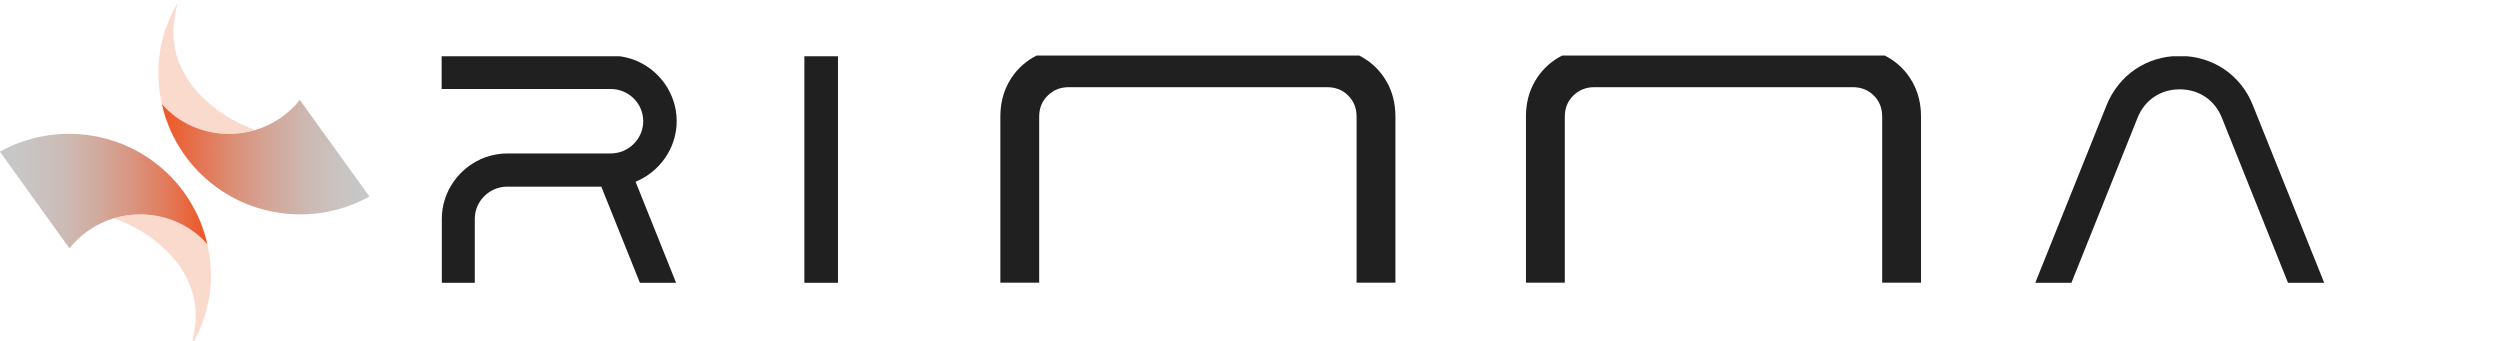 <svg xmlns="http://www.w3.org/2000/svg" xmlns:xlink="http://www.w3.org/1999/xlink" width="440" zoomAndPan="magnify" viewBox="0 0 330 45" height="60" preserveAspectRatio="xMidYMid meet" version="1.0"><defs><clipPath id="aae3e16517"><path d="M 58.141 7.426 L 89.402 7.426 L 89.402 37.328 L 58.141 37.328 Z M 58.141 7.426 " clip-rule="nonzero"/></clipPath><clipPath id="cb4bc89b83"><path d="M 106.062 7.426 L 110.699 7.426 L 110.699 37.328 L 106.062 37.328 Z M 106.062 7.426 " clip-rule="nonzero"/></clipPath><clipPath id="0711be1e7c"><path d="M 268.555 7.426 L 307 7.426 L 307 37.328 L 268.555 37.328 Z M 268.555 7.426 " clip-rule="nonzero"/></clipPath><clipPath id="e7463b304c"><path d="M 132 7.328 L 185 7.328 L 185 37.328 L 132 37.328 Z M 132 7.328 " clip-rule="nonzero"/></clipPath><clipPath id="a48035c4b9"><path d="M 201 7.328 L 254 7.328 L 254 37.328 L 201 37.328 Z M 201 7.328 " clip-rule="nonzero"/></clipPath><clipPath id="9f18274508"><path d="M 0 17 L 28 17 L 28 33 L 0 33 Z M 0 17 " clip-rule="nonzero"/></clipPath><clipPath id="6152728bdd"><path d="M 27.375 32.258 L 27.371 32.254 C 25.195 29.777 22.023 28.301 18.461 28.301 C 17.266 28.301 16.109 28.477 15.02 28.809 C 12.684 29.512 10.652 30.918 9.168 32.777 C 9.125 32.719 9.078 32.656 9.078 32.656 C 9.078 32.656 3.281 24.594 0.941 21.348 C 0.348 20.527 -0.02 20.016 -0.02 20.016 C 2.676 18.52 5.781 17.664 9.078 17.664 C 18.039 17.664 25.516 23.859 27.375 32.258 Z M 27.375 32.258 " clip-rule="nonzero"/></clipPath><linearGradient x1="0" gradientTransform="matrix(0.098, 0, 0, 0.098, 0, -1.386)" y1="272.89" x2="280.78" gradientUnits="userSpaceOnUse" y2="272.89" id="cadc770a77"><stop stop-opacity="1" stop-color="rgb(78.401%, 78.392%, 78.391%)" offset="0"/><stop stop-opacity="1" stop-color="rgb(78.423%, 78.308%, 78.284%)" offset="0.016"/><stop stop-opacity="1" stop-color="rgb(78.467%, 78.14%, 78.072%)" offset="0.031"/><stop stop-opacity="1" stop-color="rgb(78.513%, 77.974%, 77.859%)" offset="0.047"/><stop stop-opacity="1" stop-color="rgb(78.557%, 77.806%, 77.647%)" offset="0.062"/><stop stop-opacity="1" stop-color="rgb(78.601%, 77.638%, 77.435%)" offset="0.078"/><stop stop-opacity="1" stop-color="rgb(78.645%, 77.472%, 77.223%)" offset="0.094"/><stop stop-opacity="1" stop-color="rgb(78.691%, 77.304%, 77.013%)" offset="0.109"/><stop stop-opacity="1" stop-color="rgb(78.735%, 77.136%, 76.801%)" offset="0.125"/><stop stop-opacity="1" stop-color="rgb(78.783%, 76.962%, 76.578%)" offset="0.141"/><stop stop-opacity="1" stop-color="rgb(78.838%, 76.784%, 76.335%)" offset="0.148"/><stop stop-opacity="1" stop-color="rgb(78.896%, 76.608%, 76.086%)" offset="0.156"/><stop stop-opacity="1" stop-color="rgb(78.955%, 76.433%, 75.838%)" offset="0.164"/><stop stop-opacity="1" stop-color="rgb(79.013%, 76.256%, 75.589%)" offset="0.172"/><stop stop-opacity="1" stop-color="rgb(79.071%, 76.08%, 75.34%)" offset="0.18"/><stop stop-opacity="1" stop-color="rgb(79.131%, 75.905%, 75.092%)" offset="0.188"/><stop stop-opacity="1" stop-color="rgb(79.189%, 75.729%, 74.843%)" offset="0.195"/><stop stop-opacity="1" stop-color="rgb(79.247%, 75.554%, 74.594%)" offset="0.203"/><stop stop-opacity="1" stop-color="rgb(79.306%, 75.378%, 74.344%)" offset="0.211"/><stop stop-opacity="1" stop-color="rgb(79.364%, 75.203%, 74.095%)" offset="0.219"/><stop stop-opacity="1" stop-color="rgb(79.424%, 75.027%, 73.846%)" offset="0.227"/><stop stop-opacity="1" stop-color="rgb(79.482%, 74.85%, 73.598%)" offset="0.234"/><stop stop-opacity="1" stop-color="rgb(79.539%, 74.675%, 73.349%)" offset="0.242"/><stop stop-opacity="1" stop-color="rgb(79.599%, 74.5%, 73.1%)" offset="0.25"/><stop stop-opacity="1" stop-color="rgb(79.657%, 74.324%, 72.852%)" offset="0.258"/><stop stop-opacity="1" stop-color="rgb(79.715%, 74.149%, 72.603%)" offset="0.266"/><stop stop-opacity="1" stop-color="rgb(79.774%, 73.973%, 72.354%)" offset="0.273"/><stop stop-opacity="1" stop-color="rgb(79.832%, 73.798%, 72.105%)" offset="0.281"/><stop stop-opacity="1" stop-color="rgb(79.892%, 73.622%, 71.857%)" offset="0.289"/><stop stop-opacity="1" stop-color="rgb(79.95%, 73.445%, 71.606%)" offset="0.297"/><stop stop-opacity="1" stop-color="rgb(80.022%, 73.228%, 71.295%)" offset="0.305"/><stop stop-opacity="1" stop-color="rgb(80.113%, 72.948%, 70.889%)" offset="0.309"/><stop stop-opacity="1" stop-color="rgb(80.162%, 72.797%, 70.67%)" offset="0.312"/><stop stop-opacity="1" stop-color="rgb(80.211%, 72.646%, 70.45%)" offset="0.316"/><stop stop-opacity="1" stop-color="rgb(80.26%, 72.495%, 70.23%)" offset="0.32"/><stop stop-opacity="1" stop-color="rgb(80.309%, 72.342%, 70.01%)" offset="0.324"/><stop stop-opacity="1" stop-color="rgb(80.357%, 72.191%, 69.791%)" offset="0.328"/><stop stop-opacity="1" stop-color="rgb(80.405%, 72.04%, 69.571%)" offset="0.332"/><stop stop-opacity="1" stop-color="rgb(80.453%, 71.889%, 69.351%)" offset="0.336"/><stop stop-opacity="1" stop-color="rgb(80.502%, 71.738%, 69.131%)" offset="0.34"/><stop stop-opacity="1" stop-color="rgb(80.551%, 71.587%, 68.913%)" offset="0.344"/><stop stop-opacity="1" stop-color="rgb(80.6%, 71.434%, 68.694%)" offset="0.348"/><stop stop-opacity="1" stop-color="rgb(80.649%, 71.283%, 68.474%)" offset="0.352"/><stop stop-opacity="1" stop-color="rgb(80.698%, 71.132%, 68.254%)" offset="0.355"/><stop stop-opacity="1" stop-color="rgb(80.746%, 70.981%, 68.034%)" offset="0.359"/><stop stop-opacity="1" stop-color="rgb(80.795%, 70.83%, 67.815%)" offset="0.363"/><stop stop-opacity="1" stop-color="rgb(80.844%, 70.679%, 67.595%)" offset="0.367"/><stop stop-opacity="1" stop-color="rgb(80.893%, 70.528%, 67.375%)" offset="0.371"/><stop stop-opacity="1" stop-color="rgb(80.942%, 70.377%, 67.155%)" offset="0.375"/><stop stop-opacity="1" stop-color="rgb(80.991%, 70.224%, 66.936%)" offset="0.379"/><stop stop-opacity="1" stop-color="rgb(81.039%, 70.073%, 66.718%)" offset="0.383"/><stop stop-opacity="1" stop-color="rgb(81.088%, 69.922%, 66.498%)" offset="0.387"/><stop stop-opacity="1" stop-color="rgb(81.137%, 69.771%, 66.278%)" offset="0.391"/><stop stop-opacity="1" stop-color="rgb(81.186%, 69.62%, 66.058%)" offset="0.395"/><stop stop-opacity="1" stop-color="rgb(81.235%, 69.469%, 65.839%)" offset="0.398"/><stop stop-opacity="1" stop-color="rgb(81.284%, 69.318%, 65.619%)" offset="0.402"/><stop stop-opacity="1" stop-color="rgb(81.332%, 69.167%, 65.399%)" offset="0.406"/><stop stop-opacity="1" stop-color="rgb(81.381%, 69.014%, 65.179%)" offset="0.41"/><stop stop-opacity="1" stop-color="rgb(81.43%, 68.863%, 64.96%)" offset="0.414"/><stop stop-opacity="1" stop-color="rgb(81.479%, 68.712%, 64.74%)" offset="0.418"/><stop stop-opacity="1" stop-color="rgb(81.528%, 68.561%, 64.52%)" offset="0.422"/><stop stop-opacity="1" stop-color="rgb(81.577%, 68.41%, 64.301%)" offset="0.426"/><stop stop-opacity="1" stop-color="rgb(81.625%, 68.259%, 64.082%)" offset="0.43"/><stop stop-opacity="1" stop-color="rgb(81.674%, 68.106%, 63.863%)" offset="0.434"/><stop stop-opacity="1" stop-color="rgb(81.723%, 67.955%, 63.643%)" offset="0.438"/><stop stop-opacity="1" stop-color="rgb(81.772%, 67.804%, 63.423%)" offset="0.441"/><stop stop-opacity="1" stop-color="rgb(81.821%, 67.653%, 63.203%)" offset="0.445"/><stop stop-opacity="1" stop-color="rgb(81.87%, 67.502%, 62.984%)" offset="0.449"/><stop stop-opacity="1" stop-color="rgb(81.918%, 67.351%, 62.764%)" offset="0.453"/><stop stop-opacity="1" stop-color="rgb(81.97%, 67.191%, 62.534%)" offset="0.457"/><stop stop-opacity="1" stop-color="rgb(82.024%, 67.032%, 62.305%)" offset="0.461"/><stop stop-opacity="1" stop-color="rgb(82.094%, 66.832%, 62.024%)" offset="0.465"/><stop stop-opacity="1" stop-color="rgb(82.166%, 66.632%, 61.745%)" offset="0.469"/><stop stop-opacity="1" stop-color="rgb(82.236%, 66.432%, 61.464%)" offset="0.473"/><stop stop-opacity="1" stop-color="rgb(82.307%, 66.232%, 61.185%)" offset="0.477"/><stop stop-opacity="1" stop-color="rgb(82.379%, 66.032%, 60.904%)" offset="0.48"/><stop stop-opacity="1" stop-color="rgb(82.451%, 65.833%, 60.623%)" offset="0.484"/><stop stop-opacity="1" stop-color="rgb(82.521%, 65.633%, 60.342%)" offset="0.488"/><stop stop-opacity="1" stop-color="rgb(82.593%, 65.434%, 60.063%)" offset="0.492"/><stop stop-opacity="1" stop-color="rgb(82.663%, 65.234%, 59.782%)" offset="0.496"/><stop stop-opacity="1" stop-color="rgb(82.735%, 65.034%, 59.503%)" offset="0.5"/><stop stop-opacity="1" stop-color="rgb(82.806%, 64.835%, 59.222%)" offset="0.504"/><stop stop-opacity="1" stop-color="rgb(82.878%, 64.635%, 58.943%)" offset="0.508"/><stop stop-opacity="1" stop-color="rgb(82.948%, 64.435%, 58.662%)" offset="0.512"/><stop stop-opacity="1" stop-color="rgb(83.02%, 64.235%, 58.383%)" offset="0.516"/><stop stop-opacity="1" stop-color="rgb(83.09%, 64.035%, 58.102%)" offset="0.52"/><stop stop-opacity="1" stop-color="rgb(83.162%, 63.835%, 57.822%)" offset="0.523"/><stop stop-opacity="1" stop-color="rgb(83.234%, 63.635%, 57.541%)" offset="0.527"/><stop stop-opacity="1" stop-color="rgb(83.305%, 63.435%, 57.262%)" offset="0.531"/><stop stop-opacity="1" stop-color="rgb(83.376%, 63.235%, 56.981%)" offset="0.535"/><stop stop-opacity="1" stop-color="rgb(83.447%, 63.036%, 56.702%)" offset="0.539"/><stop stop-opacity="1" stop-color="rgb(83.517%, 62.836%, 56.421%)" offset="0.543"/><stop stop-opacity="1" stop-color="rgb(83.589%, 62.637%, 56.142%)" offset="0.547"/><stop stop-opacity="1" stop-color="rgb(83.659%, 62.437%, 55.861%)" offset="0.551"/><stop stop-opacity="1" stop-color="rgb(83.731%, 62.238%, 55.582%)" offset="0.555"/><stop stop-opacity="1" stop-color="rgb(83.803%, 62.038%, 55.301%)" offset="0.559"/><stop stop-opacity="1" stop-color="rgb(83.875%, 61.838%, 55.02%)" offset="0.562"/><stop stop-opacity="1" stop-color="rgb(83.945%, 61.638%, 54.739%)" offset="0.566"/><stop stop-opacity="1" stop-color="rgb(84.016%, 61.438%, 54.46%)" offset="0.57"/><stop stop-opacity="1" stop-color="rgb(84.087%, 61.238%, 54.179%)" offset="0.574"/><stop stop-opacity="1" stop-color="rgb(84.158%, 61.038%, 53.9%)" offset="0.578"/><stop stop-opacity="1" stop-color="rgb(84.23%, 60.838%, 53.619%)" offset="0.582"/><stop stop-opacity="1" stop-color="rgb(84.302%, 60.638%, 53.34%)" offset="0.586"/><stop stop-opacity="1" stop-color="rgb(84.372%, 60.439%, 53.059%)" offset="0.59"/><stop stop-opacity="1" stop-color="rgb(84.444%, 60.239%, 52.78%)" offset="0.594"/><stop stop-opacity="1" stop-color="rgb(84.514%, 60.039%, 52.499%)" offset="0.598"/><stop stop-opacity="1" stop-color="rgb(84.586%, 59.84%, 52.219%)" offset="0.602"/><stop stop-opacity="1" stop-color="rgb(84.657%, 59.641%, 51.938%)" offset="0.605"/><stop stop-opacity="1" stop-color="rgb(84.729%, 59.441%, 51.659%)" offset="0.609"/><stop stop-opacity="1" stop-color="rgb(84.799%, 59.241%, 51.378%)" offset="0.613"/><stop stop-opacity="1" stop-color="rgb(84.871%, 59.041%, 51.099%)" offset="0.617"/><stop stop-opacity="1" stop-color="rgb(84.941%, 58.841%, 50.818%)" offset="0.621"/><stop stop-opacity="1" stop-color="rgb(85.013%, 58.641%, 50.539%)" offset="0.625"/><stop stop-opacity="1" stop-color="rgb(85.086%, 58.426%, 50.233%)" offset="0.629"/><stop stop-opacity="1" stop-color="rgb(85.159%, 58.212%, 49.93%)" offset="0.633"/><stop stop-opacity="1" stop-color="rgb(85.234%, 57.976%, 49.59%)" offset="0.637"/><stop stop-opacity="1" stop-color="rgb(85.31%, 57.739%, 49.249%)" offset="0.641"/><stop stop-opacity="1" stop-color="rgb(85.387%, 57.503%, 48.909%)" offset="0.645"/><stop stop-opacity="1" stop-color="rgb(85.463%, 57.266%, 48.569%)" offset="0.648"/><stop stop-opacity="1" stop-color="rgb(85.538%, 57.03%, 48.227%)" offset="0.652"/><stop stop-opacity="1" stop-color="rgb(85.614%, 56.795%, 47.887%)" offset="0.656"/><stop stop-opacity="1" stop-color="rgb(85.69%, 56.558%, 47.546%)" offset="0.66"/><stop stop-opacity="1" stop-color="rgb(85.767%, 56.322%, 47.206%)" offset="0.664"/><stop stop-opacity="1" stop-color="rgb(85.841%, 56.085%, 46.866%)" offset="0.668"/><stop stop-opacity="1" stop-color="rgb(85.918%, 55.849%, 46.526%)" offset="0.672"/><stop stop-opacity="1" stop-color="rgb(85.994%, 55.612%, 46.185%)" offset="0.676"/><stop stop-opacity="1" stop-color="rgb(86.07%, 55.376%, 45.845%)" offset="0.68"/><stop stop-opacity="1" stop-color="rgb(86.145%, 55.139%, 45.503%)" offset="0.684"/><stop stop-opacity="1" stop-color="rgb(86.221%, 54.903%, 45.163%)" offset="0.688"/><stop stop-opacity="1" stop-color="rgb(86.298%, 54.666%, 44.823%)" offset="0.691"/><stop stop-opacity="1" stop-color="rgb(86.374%, 54.43%, 44.482%)" offset="0.695"/><stop stop-opacity="1" stop-color="rgb(86.449%, 54.193%, 44.142%)" offset="0.699"/><stop stop-opacity="1" stop-color="rgb(86.525%, 53.958%, 43.802%)" offset="0.703"/><stop stop-opacity="1" stop-color="rgb(86.601%, 53.722%, 43.46%)" offset="0.707"/><stop stop-opacity="1" stop-color="rgb(86.678%, 53.485%, 43.12%)" offset="0.711"/><stop stop-opacity="1" stop-color="rgb(86.752%, 53.249%, 42.78%)" offset="0.715"/><stop stop-opacity="1" stop-color="rgb(86.829%, 53.012%, 42.439%)" offset="0.719"/><stop stop-opacity="1" stop-color="rgb(86.905%, 52.776%, 42.099%)" offset="0.723"/><stop stop-opacity="1" stop-color="rgb(86.981%, 52.539%, 41.759%)" offset="0.727"/><stop stop-opacity="1" stop-color="rgb(87.056%, 52.303%, 41.418%)" offset="0.73"/><stop stop-opacity="1" stop-color="rgb(87.132%, 52.066%, 41.078%)" offset="0.734"/><stop stop-opacity="1" stop-color="rgb(87.209%, 51.83%, 40.736%)" offset="0.738"/><stop stop-opacity="1" stop-color="rgb(87.285%, 51.593%, 40.396%)" offset="0.742"/><stop stop-opacity="1" stop-color="rgb(87.36%, 51.357%, 40.056%)" offset="0.746"/><stop stop-opacity="1" stop-color="rgb(87.436%, 51.12%, 39.716%)" offset="0.75"/><stop stop-opacity="1" stop-color="rgb(87.512%, 50.883%, 39.375%)" offset="0.754"/><stop stop-opacity="1" stop-color="rgb(87.589%, 50.648%, 39.035%)" offset="0.758"/><stop stop-opacity="1" stop-color="rgb(87.663%, 50.412%, 38.693%)" offset="0.762"/><stop stop-opacity="1" stop-color="rgb(87.74%, 50.175%, 38.353%)" offset="0.766"/><stop stop-opacity="1" stop-color="rgb(87.816%, 49.939%, 38.013%)" offset="0.77"/><stop stop-opacity="1" stop-color="rgb(87.892%, 49.702%, 37.672%)" offset="0.773"/><stop stop-opacity="1" stop-color="rgb(87.967%, 49.466%, 37.332%)" offset="0.777"/><stop stop-opacity="1" stop-color="rgb(88.043%, 49.229%, 36.992%)" offset="0.781"/><stop stop-opacity="1" stop-color="rgb(88.12%, 48.993%, 36.65%)" offset="0.785"/><stop stop-opacity="1" stop-color="rgb(88.196%, 48.756%, 36.31%)" offset="0.789"/><stop stop-opacity="1" stop-color="rgb(88.271%, 48.52%, 35.97%)" offset="0.793"/><stop stop-opacity="1" stop-color="rgb(88.347%, 48.283%, 35.629%)" offset="0.797"/><stop stop-opacity="1" stop-color="rgb(88.423%, 48.047%, 35.289%)" offset="0.801"/><stop stop-opacity="1" stop-color="rgb(88.499%, 47.812%, 34.949%)" offset="0.805"/><stop stop-opacity="1" stop-color="rgb(88.586%, 47.551%, 34.576%)" offset="0.809"/><stop stop-opacity="1" stop-color="rgb(88.673%, 47.29%, 34.206%)" offset="0.812"/><stop stop-opacity="1" stop-color="rgb(88.78%, 46.982%, 33.774%)" offset="0.816"/><stop stop-opacity="1" stop-color="rgb(88.889%, 46.675%, 33.342%)" offset="0.82"/><stop stop-opacity="1" stop-color="rgb(88.995%, 46.367%, 32.91%)" offset="0.824"/><stop stop-opacity="1" stop-color="rgb(89.104%, 46.059%, 32.478%)" offset="0.828"/><stop stop-opacity="1" stop-color="rgb(89.212%, 45.75%, 32.047%)" offset="0.832"/><stop stop-opacity="1" stop-color="rgb(89.32%, 45.444%, 31.615%)" offset="0.836"/><stop stop-opacity="1" stop-color="rgb(89.427%, 45.135%, 31.183%)" offset="0.84"/><stop stop-opacity="1" stop-color="rgb(89.536%, 44.829%, 30.753%)" offset="0.844"/><stop stop-opacity="1" stop-color="rgb(89.644%, 44.521%, 30.321%)" offset="0.848"/><stop stop-opacity="1" stop-color="rgb(89.752%, 44.212%, 29.889%)" offset="0.852"/><stop stop-opacity="1" stop-color="rgb(89.859%, 43.904%, 29.457%)" offset="0.855"/><stop stop-opacity="1" stop-color="rgb(89.967%, 43.597%, 29.025%)" offset="0.859"/><stop stop-opacity="1" stop-color="rgb(90.076%, 43.289%, 28.593%)" offset="0.863"/><stop stop-opacity="1" stop-color="rgb(90.184%, 42.982%, 28.162%)" offset="0.867"/><stop stop-opacity="1" stop-color="rgb(90.291%, 42.674%, 27.73%)" offset="0.871"/><stop stop-opacity="1" stop-color="rgb(90.399%, 42.366%, 27.298%)" offset="0.875"/><stop stop-opacity="1" stop-color="rgb(90.508%, 42.058%, 26.866%)" offset="0.879"/><stop stop-opacity="1" stop-color="rgb(90.616%, 41.751%, 26.434%)" offset="0.883"/><stop stop-opacity="1" stop-color="rgb(90.723%, 41.443%, 26.003%)" offset="0.887"/><stop stop-opacity="1" stop-color="rgb(90.831%, 41.136%, 25.571%)" offset="0.891"/><stop stop-opacity="1" stop-color="rgb(90.939%, 40.828%, 25.139%)" offset="0.895"/><stop stop-opacity="1" stop-color="rgb(91.048%, 40.52%, 24.709%)" offset="0.898"/><stop stop-opacity="1" stop-color="rgb(91.154%, 40.211%, 24.277%)" offset="0.902"/><stop stop-opacity="1" stop-color="rgb(91.263%, 39.905%, 23.845%)" offset="0.906"/><stop stop-opacity="1" stop-color="rgb(91.371%, 39.597%, 23.413%)" offset="0.91"/><stop stop-opacity="1" stop-color="rgb(91.479%, 39.29%, 22.981%)" offset="0.914"/><stop stop-opacity="1" stop-color="rgb(91.586%, 38.982%, 22.549%)" offset="0.918"/><stop stop-opacity="1" stop-color="rgb(91.695%, 38.673%, 22.118%)" offset="0.922"/><stop stop-opacity="1" stop-color="rgb(91.801%, 38.365%, 21.686%)" offset="0.926"/><stop stop-opacity="1" stop-color="rgb(91.91%, 38.058%, 21.254%)" offset="0.93"/><stop stop-opacity="1" stop-color="rgb(92.018%, 37.75%, 20.822%)" offset="0.934"/><stop stop-opacity="1" stop-color="rgb(92.126%, 37.444%, 20.39%)" offset="0.938"/><stop stop-opacity="1" stop-color="rgb(92.233%, 37.135%, 19.958%)" offset="0.941"/><stop stop-opacity="1" stop-color="rgb(92.342%, 36.829%, 19.528%)" offset="0.945"/><stop stop-opacity="1" stop-color="rgb(92.45%, 36.52%, 19.096%)" offset="0.949"/><stop stop-opacity="1" stop-color="rgb(92.558%, 36.212%, 18.665%)" offset="0.953"/><stop stop-opacity="1" stop-color="rgb(92.665%, 35.904%, 18.233%)" offset="0.957"/><stop stop-opacity="1" stop-color="rgb(92.773%, 35.597%, 17.801%)" offset="0.961"/><stop stop-opacity="1" stop-color="rgb(92.882%, 35.289%, 17.369%)" offset="0.965"/><stop stop-opacity="1" stop-color="rgb(92.99%, 34.982%, 16.937%)" offset="0.969"/><stop stop-opacity="1" stop-color="rgb(93.097%, 34.674%, 16.505%)" offset="0.973"/><stop stop-opacity="1" stop-color="rgb(93.205%, 34.366%, 16.074%)" offset="0.977"/><stop stop-opacity="1" stop-color="rgb(93.34%, 34.099%, 15.665%)" offset="0.98"/><stop stop-opacity="1" stop-color="rgb(93.475%, 33.833%, 15.257%)" offset="0.984"/><stop stop-opacity="1" stop-color="rgb(93.631%, 33.598%, 14.867%)" offset="0.988"/><stop stop-opacity="1" stop-color="rgb(93.788%, 33.365%, 14.476%)" offset="0.992"/><stop stop-opacity="1" stop-color="rgb(93.944%, 33.131%, 14.087%)" offset="0.996"/><stop stop-opacity="1" stop-color="rgb(94.099%, 32.899%, 13.699%)" offset="1"/></linearGradient><clipPath id="8afe731658"><path d="M 21 13 L 48.75 13 L 48.75 29 L 21 29 Z M 21 13 " clip-rule="nonzero"/></clipPath><clipPath id="d3b451d53a"><path d="M 21.363 13.723 L 21.371 13.727 C 23.547 16.199 26.723 17.676 30.281 17.672 C 31.477 17.672 32.633 17.492 33.723 17.16 C 36.055 16.457 38.09 15.051 39.574 13.188 C 39.613 13.246 39.66 13.309 39.66 13.309 C 39.66 13.309 45.469 21.367 47.809 24.609 C 48.402 25.43 48.77 25.941 48.77 25.941 C 46.074 27.438 42.973 28.297 39.672 28.297 C 30.715 28.305 23.23 22.121 21.363 13.723 Z M 21.363 13.723 " clip-rule="nonzero"/></clipPath><linearGradient x1="-0.385" gradientTransform="matrix(-0.098, 0, -0, -0.098, 48.742, 47.32)" y1="272.64" x2="280.63" gradientUnits="userSpaceOnUse" y2="272.64" id="01abb56754"><stop stop-opacity="1" stop-color="rgb(78.4%, 78.397%, 78.395%)" offset="0"/><stop stop-opacity="1" stop-color="rgb(78.424%, 78.307%, 78.256%)" offset="0.016"/><stop stop-opacity="1" stop-color="rgb(78.471%, 78.125%, 77.98%)" offset="0.031"/><stop stop-opacity="1" stop-color="rgb(78.52%, 77.945%, 77.702%)" offset="0.047"/><stop stop-opacity="1" stop-color="rgb(78.568%, 77.765%, 77.426%)" offset="0.062"/><stop stop-opacity="1" stop-color="rgb(78.616%, 77.585%, 77.15%)" offset="0.078"/><stop stop-opacity="1" stop-color="rgb(78.664%, 77.405%, 76.874%)" offset="0.094"/><stop stop-opacity="1" stop-color="rgb(78.712%, 77.225%, 76.596%)" offset="0.109"/><stop stop-opacity="1" stop-color="rgb(78.76%, 77.043%, 76.32%)" offset="0.125"/><stop stop-opacity="1" stop-color="rgb(78.802%, 76.883%, 76.083%)" offset="0.133"/><stop stop-opacity="1" stop-color="rgb(78.851%, 76.706%, 75.841%)" offset="0.141"/><stop stop-opacity="1" stop-color="rgb(78.911%, 76.491%, 75.552%)" offset="0.148"/><stop stop-opacity="1" stop-color="rgb(78.969%, 76.276%, 75.264%)" offset="0.156"/><stop stop-opacity="1" stop-color="rgb(79.027%, 76.062%, 74.976%)" offset="0.164"/><stop stop-opacity="1" stop-color="rgb(79.086%, 75.847%, 74.687%)" offset="0.172"/><stop stop-opacity="1" stop-color="rgb(79.144%, 75.632%, 74.4%)" offset="0.18"/><stop stop-opacity="1" stop-color="rgb(79.204%, 75.417%, 74.112%)" offset="0.188"/><stop stop-opacity="1" stop-color="rgb(79.262%, 75.201%, 73.824%)" offset="0.195"/><stop stop-opacity="1" stop-color="rgb(79.32%, 74.986%, 73.535%)" offset="0.203"/><stop stop-opacity="1" stop-color="rgb(79.379%, 74.773%, 73.247%)" offset="0.211"/><stop stop-opacity="1" stop-color="rgb(79.437%, 74.557%, 72.958%)" offset="0.219"/><stop stop-opacity="1" stop-color="rgb(79.497%, 74.342%, 72.672%)" offset="0.227"/><stop stop-opacity="1" stop-color="rgb(79.555%, 74.127%, 72.383%)" offset="0.234"/><stop stop-opacity="1" stop-color="rgb(79.613%, 73.912%, 72.095%)" offset="0.242"/><stop stop-opacity="1" stop-color="rgb(79.672%, 73.697%, 71.806%)" offset="0.25"/><stop stop-opacity="1" stop-color="rgb(79.73%, 73.483%, 71.518%)" offset="0.258"/><stop stop-opacity="1" stop-color="rgb(79.79%, 73.268%, 71.23%)" offset="0.266"/><stop stop-opacity="1" stop-color="rgb(79.848%, 73.053%, 70.943%)" offset="0.273"/><stop stop-opacity="1" stop-color="rgb(79.906%, 72.838%, 70.654%)" offset="0.281"/><stop stop-opacity="1" stop-color="rgb(79.965%, 72.623%, 70.366%)" offset="0.289"/><stop stop-opacity="1" stop-color="rgb(80.051%, 72.368%, 70.015%)" offset="0.293"/><stop stop-opacity="1" stop-color="rgb(80.107%, 72.22%, 69.807%)" offset="0.297"/><stop stop-opacity="1" stop-color="rgb(80.165%, 72.067%, 69.595%)" offset="0.301"/><stop stop-opacity="1" stop-color="rgb(80.225%, 71.916%, 69.383%)" offset="0.305"/><stop stop-opacity="1" stop-color="rgb(80.283%, 71.764%, 69.17%)" offset="0.309"/><stop stop-opacity="1" stop-color="rgb(80.342%, 71.613%, 68.958%)" offset="0.312"/><stop stop-opacity="1" stop-color="rgb(80.4%, 71.46%, 68.744%)" offset="0.316"/><stop stop-opacity="1" stop-color="rgb(80.458%, 71.307%, 68.532%)" offset="0.32"/><stop stop-opacity="1" stop-color="rgb(80.516%, 71.155%, 68.318%)" offset="0.324"/><stop stop-opacity="1" stop-color="rgb(80.576%, 71.004%, 68.106%)" offset="0.328"/><stop stop-opacity="1" stop-color="rgb(80.634%, 70.851%, 67.892%)" offset="0.332"/><stop stop-opacity="1" stop-color="rgb(80.693%, 70.7%, 67.68%)" offset="0.336"/><stop stop-opacity="1" stop-color="rgb(80.751%, 70.547%, 67.467%)" offset="0.34"/><stop stop-opacity="1" stop-color="rgb(80.811%, 70.396%, 67.255%)" offset="0.344"/><stop stop-opacity="1" stop-color="rgb(80.869%, 70.244%, 67.043%)" offset="0.348"/><stop stop-opacity="1" stop-color="rgb(80.928%, 70.093%, 66.83%)" offset="0.352"/><stop stop-opacity="1" stop-color="rgb(80.986%, 69.94%, 66.617%)" offset="0.355"/><stop stop-opacity="1" stop-color="rgb(81.044%, 69.789%, 66.405%)" offset="0.359"/><stop stop-opacity="1" stop-color="rgb(81.102%, 69.637%, 66.191%)" offset="0.363"/><stop stop-opacity="1" stop-color="rgb(81.161%, 69.485%, 65.979%)" offset="0.367"/><stop stop-opacity="1" stop-color="rgb(81.219%, 69.333%, 65.765%)" offset="0.371"/><stop stop-opacity="1" stop-color="rgb(81.279%, 69.18%, 65.553%)" offset="0.375"/><stop stop-opacity="1" stop-color="rgb(81.337%, 69.028%, 65.34%)" offset="0.379"/><stop stop-opacity="1" stop-color="rgb(81.396%, 68.877%, 65.128%)" offset="0.383"/><stop stop-opacity="1" stop-color="rgb(81.454%, 68.724%, 64.915%)" offset="0.387"/><stop stop-opacity="1" stop-color="rgb(81.514%, 68.573%, 64.703%)" offset="0.391"/><stop stop-opacity="1" stop-color="rgb(81.572%, 68.42%, 64.49%)" offset="0.395"/><stop stop-opacity="1" stop-color="rgb(81.631%, 68.269%, 64.278%)" offset="0.398"/><stop stop-opacity="1" stop-color="rgb(81.689%, 68.117%, 64.064%)" offset="0.402"/><stop stop-opacity="1" stop-color="rgb(81.747%, 67.966%, 63.852%)" offset="0.406"/><stop stop-opacity="1" stop-color="rgb(81.805%, 67.813%, 63.638%)" offset="0.41"/><stop stop-opacity="1" stop-color="rgb(81.865%, 67.662%, 63.426%)" offset="0.414"/><stop stop-opacity="1" stop-color="rgb(81.923%, 67.509%, 63.213%)" offset="0.418"/><stop stop-opacity="1" stop-color="rgb(81.982%, 67.358%, 63%)" offset="0.422"/><stop stop-opacity="1" stop-color="rgb(82.04%, 67.206%, 62.788%)" offset="0.426"/><stop stop-opacity="1" stop-color="rgb(82.1%, 67.053%, 62.576%)" offset="0.43"/><stop stop-opacity="1" stop-color="rgb(82.158%, 66.901%, 62.363%)" offset="0.434"/><stop stop-opacity="1" stop-color="rgb(82.217%, 66.75%, 62.151%)" offset="0.438"/><stop stop-opacity="1" stop-color="rgb(82.275%, 66.597%, 61.937%)" offset="0.441"/><stop stop-opacity="1" stop-color="rgb(82.333%, 66.446%, 61.725%)" offset="0.445"/><stop stop-opacity="1" stop-color="rgb(82.391%, 66.293%, 61.511%)" offset="0.449"/><stop stop-opacity="1" stop-color="rgb(82.451%, 66.142%, 61.299%)" offset="0.453"/><stop stop-opacity="1" stop-color="rgb(82.509%, 65.99%, 61.086%)" offset="0.457"/><stop stop-opacity="1" stop-color="rgb(82.568%, 65.839%, 60.873%)" offset="0.461"/><stop stop-opacity="1" stop-color="rgb(82.626%, 65.686%, 60.661%)" offset="0.465"/><stop stop-opacity="1" stop-color="rgb(82.686%, 65.535%, 60.449%)" offset="0.469"/><stop stop-opacity="1" stop-color="rgb(82.753%, 65.337%, 60.161%)" offset="0.473"/><stop stop-opacity="1" stop-color="rgb(82.822%, 65.138%, 59.874%)" offset="0.477"/><stop stop-opacity="1" stop-color="rgb(82.89%, 64.934%, 59.576%)" offset="0.48"/><stop stop-opacity="1" stop-color="rgb(82.961%, 64.731%, 59.279%)" offset="0.484"/><stop stop-opacity="1" stop-color="rgb(83.029%, 64.526%, 58.981%)" offset="0.488"/><stop stop-opacity="1" stop-color="rgb(83.099%, 64.322%, 58.684%)" offset="0.492"/><stop stop-opacity="1" stop-color="rgb(83.168%, 64.117%, 58.386%)" offset="0.496"/><stop stop-opacity="1" stop-color="rgb(83.238%, 63.914%, 58.09%)" offset="0.5"/><stop stop-opacity="1" stop-color="rgb(83.307%, 63.71%, 57.793%)" offset="0.504"/><stop stop-opacity="1" stop-color="rgb(83.377%, 63.507%, 57.495%)" offset="0.508"/><stop stop-opacity="1" stop-color="rgb(83.446%, 63.303%, 57.198%)" offset="0.512"/><stop stop-opacity="1" stop-color="rgb(83.516%, 63.098%, 56.9%)" offset="0.516"/><stop stop-opacity="1" stop-color="rgb(83.585%, 62.894%, 56.602%)" offset="0.52"/><stop stop-opacity="1" stop-color="rgb(83.655%, 62.691%, 56.305%)" offset="0.523"/><stop stop-opacity="1" stop-color="rgb(83.723%, 62.486%, 56.007%)" offset="0.527"/><stop stop-opacity="1" stop-color="rgb(83.794%, 62.282%, 55.711%)" offset="0.531"/><stop stop-opacity="1" stop-color="rgb(83.864%, 62.077%, 55.414%)" offset="0.535"/><stop stop-opacity="1" stop-color="rgb(83.934%, 61.874%, 55.116%)" offset="0.539"/><stop stop-opacity="1" stop-color="rgb(84.003%, 61.67%, 54.819%)" offset="0.543"/><stop stop-opacity="1" stop-color="rgb(84.073%, 61.465%, 54.521%)" offset="0.547"/><stop stop-opacity="1" stop-color="rgb(84.142%, 61.261%, 54.224%)" offset="0.551"/><stop stop-opacity="1" stop-color="rgb(84.212%, 61.058%, 53.926%)" offset="0.555"/><stop stop-opacity="1" stop-color="rgb(84.28%, 60.854%, 53.629%)" offset="0.559"/><stop stop-opacity="1" stop-color="rgb(84.351%, 60.651%, 53.333%)" offset="0.562"/><stop stop-opacity="1" stop-color="rgb(84.419%, 60.446%, 53.035%)" offset="0.566"/><stop stop-opacity="1" stop-color="rgb(84.489%, 60.242%, 52.737%)" offset="0.57"/><stop stop-opacity="1" stop-color="rgb(84.558%, 60.037%, 52.44%)" offset="0.574"/><stop stop-opacity="1" stop-color="rgb(84.628%, 59.834%, 52.142%)" offset="0.578"/><stop stop-opacity="1" stop-color="rgb(84.697%, 59.63%, 51.845%)" offset="0.582"/><stop stop-opacity="1" stop-color="rgb(84.767%, 59.425%, 51.547%)" offset="0.586"/><stop stop-opacity="1" stop-color="rgb(84.836%, 59.221%, 51.25%)" offset="0.59"/><stop stop-opacity="1" stop-color="rgb(84.906%, 59.018%, 50.954%)" offset="0.594"/><stop stop-opacity="1" stop-color="rgb(84.975%, 58.813%, 50.656%)" offset="0.598"/><stop stop-opacity="1" stop-color="rgb(85.045%, 58.611%, 50.359%)" offset="0.602"/><stop stop-opacity="1" stop-color="rgb(85.114%, 58.406%, 50.061%)" offset="0.605"/><stop stop-opacity="1" stop-color="rgb(85.184%, 58.202%, 49.763%)" offset="0.609"/><stop stop-opacity="1" stop-color="rgb(85.252%, 57.997%, 49.466%)" offset="0.613"/><stop stop-opacity="1" stop-color="rgb(85.323%, 57.794%, 49.168%)" offset="0.617"/><stop stop-opacity="1" stop-color="rgb(85.391%, 57.59%, 48.871%)" offset="0.621"/><stop stop-opacity="1" stop-color="rgb(85.461%, 57.385%, 48.575%)" offset="0.625"/><stop stop-opacity="1" stop-color="rgb(85.53%, 57.181%, 48.277%)" offset="0.629"/><stop stop-opacity="1" stop-color="rgb(85.6%, 56.978%, 47.98%)" offset="0.633"/><stop stop-opacity="1" stop-color="rgb(85.669%, 56.773%, 47.682%)" offset="0.637"/><stop stop-opacity="1" stop-color="rgb(85.739%, 56.569%, 47.385%)" offset="0.641"/><stop stop-opacity="1" stop-color="rgb(85.808%, 56.364%, 47.087%)" offset="0.645"/><stop stop-opacity="1" stop-color="rgb(85.878%, 56.161%, 46.79%)" offset="0.648"/><stop stop-opacity="1" stop-color="rgb(85.959%, 55.922%, 46.451%)" offset="0.652"/><stop stop-opacity="1" stop-color="rgb(86.041%, 55.682%, 46.114%)" offset="0.656"/><stop stop-opacity="1" stop-color="rgb(86.125%, 55.435%, 45.767%)" offset="0.66"/><stop stop-opacity="1" stop-color="rgb(86.209%, 55.19%, 45.422%)" offset="0.664"/><stop stop-opacity="1" stop-color="rgb(86.293%, 54.944%, 45.076%)" offset="0.668"/><stop stop-opacity="1" stop-color="rgb(86.377%, 54.698%, 44.73%)" offset="0.672"/><stop stop-opacity="1" stop-color="rgb(86.461%, 54.451%, 44.383%)" offset="0.676"/><stop stop-opacity="1" stop-color="rgb(86.546%, 54.205%, 44.038%)" offset="0.68"/><stop stop-opacity="1" stop-color="rgb(86.63%, 53.958%, 43.692%)" offset="0.684"/><stop stop-opacity="1" stop-color="rgb(86.714%, 53.712%, 43.347%)" offset="0.688"/><stop stop-opacity="1" stop-color="rgb(86.798%, 53.467%, 43.001%)" offset="0.691"/><stop stop-opacity="1" stop-color="rgb(86.882%, 53.221%, 42.656%)" offset="0.695"/><stop stop-opacity="1" stop-color="rgb(86.966%, 52.974%, 42.31%)" offset="0.699"/><stop stop-opacity="1" stop-color="rgb(87.05%, 52.728%, 41.965%)" offset="0.703"/><stop stop-opacity="1" stop-color="rgb(87.134%, 52.483%, 41.618%)" offset="0.707"/><stop stop-opacity="1" stop-color="rgb(87.218%, 52.237%, 41.272%)" offset="0.711"/><stop stop-opacity="1" stop-color="rgb(87.302%, 51.99%, 40.926%)" offset="0.715"/><stop stop-opacity="1" stop-color="rgb(87.386%, 51.744%, 40.581%)" offset="0.719"/><stop stop-opacity="1" stop-color="rgb(87.469%, 51.497%, 40.234%)" offset="0.723"/><stop stop-opacity="1" stop-color="rgb(87.553%, 51.251%, 39.89%)" offset="0.727"/><stop stop-opacity="1" stop-color="rgb(87.637%, 51.006%, 39.543%)" offset="0.73"/><stop stop-opacity="1" stop-color="rgb(87.721%, 50.76%, 39.198%)" offset="0.734"/><stop stop-opacity="1" stop-color="rgb(87.805%, 50.513%, 38.852%)" offset="0.738"/><stop stop-opacity="1" stop-color="rgb(87.889%, 50.267%, 38.507%)" offset="0.742"/><stop stop-opacity="1" stop-color="rgb(87.973%, 50.021%, 38.161%)" offset="0.746"/><stop stop-opacity="1" stop-color="rgb(88.057%, 49.776%, 37.816%)" offset="0.75"/><stop stop-opacity="1" stop-color="rgb(88.141%, 49.529%, 37.469%)" offset="0.754"/><stop stop-opacity="1" stop-color="rgb(88.225%, 49.283%, 37.123%)" offset="0.758"/><stop stop-opacity="1" stop-color="rgb(88.309%, 49.036%, 36.777%)" offset="0.762"/><stop stop-opacity="1" stop-color="rgb(88.394%, 48.79%, 36.432%)" offset="0.766"/><stop stop-opacity="1" stop-color="rgb(88.478%, 48.544%, 36.086%)" offset="0.77"/><stop stop-opacity="1" stop-color="rgb(88.562%, 48.299%, 35.741%)" offset="0.773"/><stop stop-opacity="1" stop-color="rgb(88.646%, 48.051%, 35.394%)" offset="0.777"/><stop stop-opacity="1" stop-color="rgb(88.73%, 47.806%, 35.049%)" offset="0.781"/><stop stop-opacity="1" stop-color="rgb(88.814%, 47.559%, 34.703%)" offset="0.785"/><stop stop-opacity="1" stop-color="rgb(88.898%, 47.313%, 34.358%)" offset="0.789"/><stop stop-opacity="1" stop-color="rgb(88.982%, 47.067%, 34.012%)" offset="0.793"/><stop stop-opacity="1" stop-color="rgb(89.066%, 46.822%, 33.665%)" offset="0.797"/><stop stop-opacity="1" stop-color="rgb(89.149%, 46.574%, 33.319%)" offset="0.801"/><stop stop-opacity="1" stop-color="rgb(89.233%, 46.329%, 32.974%)" offset="0.805"/><stop stop-opacity="1" stop-color="rgb(89.317%, 46.083%, 32.628%)" offset="0.809"/><stop stop-opacity="1" stop-color="rgb(89.401%, 45.837%, 32.283%)" offset="0.812"/><stop stop-opacity="1" stop-color="rgb(89.485%, 45.59%, 31.937%)" offset="0.816"/><stop stop-opacity="1" stop-color="rgb(89.569%, 45.345%, 31.592%)" offset="0.82"/><stop stop-opacity="1" stop-color="rgb(89.653%, 45.097%, 31.245%)" offset="0.824"/><stop stop-opacity="1" stop-color="rgb(89.737%, 44.852%, 30.901%)" offset="0.828"/><stop stop-opacity="1" stop-color="rgb(89.821%, 44.606%, 30.554%)" offset="0.832"/><stop stop-opacity="1" stop-color="rgb(89.905%, 44.36%, 30.208%)" offset="0.836"/><stop stop-opacity="1" stop-color="rgb(89.989%, 44.113%, 29.861%)" offset="0.84"/><stop stop-opacity="1" stop-color="rgb(90.074%, 43.867%, 29.517%)" offset="0.844"/><stop stop-opacity="1" stop-color="rgb(90.161%, 43.614%, 29.158%)" offset="0.848"/><stop stop-opacity="1" stop-color="rgb(90.25%, 43.361%, 28.799%)" offset="0.852"/><stop stop-opacity="1" stop-color="rgb(90.352%, 43.085%, 28.4%)" offset="0.855"/><stop stop-opacity="1" stop-color="rgb(90.454%, 42.809%, 28.001%)" offset="0.859"/><stop stop-opacity="1" stop-color="rgb(90.555%, 42.532%, 27.603%)" offset="0.863"/><stop stop-opacity="1" stop-color="rgb(90.657%, 42.256%, 27.205%)" offset="0.867"/><stop stop-opacity="1" stop-color="rgb(90.758%, 41.98%, 26.807%)" offset="0.871"/><stop stop-opacity="1" stop-color="rgb(90.86%, 41.704%, 26.408%)" offset="0.875"/><stop stop-opacity="1" stop-color="rgb(90.961%, 41.428%, 26.009%)" offset="0.879"/><stop stop-opacity="1" stop-color="rgb(91.063%, 41.151%, 25.61%)" offset="0.883"/><stop stop-opacity="1" stop-color="rgb(91.164%, 40.875%, 25.212%)" offset="0.887"/><stop stop-opacity="1" stop-color="rgb(91.266%, 40.599%, 24.814%)" offset="0.891"/><stop stop-opacity="1" stop-color="rgb(91.367%, 40.323%, 24.416%)" offset="0.895"/><stop stop-opacity="1" stop-color="rgb(91.469%, 40.047%, 24.017%)" offset="0.898"/><stop stop-opacity="1" stop-color="rgb(91.57%, 39.771%, 23.618%)" offset="0.902"/><stop stop-opacity="1" stop-color="rgb(91.672%, 39.496%, 23.219%)" offset="0.906"/><stop stop-opacity="1" stop-color="rgb(91.774%, 39.22%, 22.821%)" offset="0.91"/><stop stop-opacity="1" stop-color="rgb(91.876%, 38.943%, 22.423%)" offset="0.914"/><stop stop-opacity="1" stop-color="rgb(91.977%, 38.667%, 22.025%)" offset="0.918"/><stop stop-opacity="1" stop-color="rgb(92.079%, 38.391%, 21.626%)" offset="0.922"/><stop stop-opacity="1" stop-color="rgb(92.18%, 38.115%, 21.227%)" offset="0.926"/><stop stop-opacity="1" stop-color="rgb(92.282%, 37.839%, 20.828%)" offset="0.93"/><stop stop-opacity="1" stop-color="rgb(92.383%, 37.563%, 20.43%)" offset="0.934"/><stop stop-opacity="1" stop-color="rgb(92.485%, 37.286%, 20.032%)" offset="0.938"/><stop stop-opacity="1" stop-color="rgb(92.586%, 37.01%, 19.633%)" offset="0.941"/><stop stop-opacity="1" stop-color="rgb(92.688%, 36.734%, 19.235%)" offset="0.945"/><stop stop-opacity="1" stop-color="rgb(92.789%, 36.458%, 18.835%)" offset="0.949"/><stop stop-opacity="1" stop-color="rgb(92.891%, 36.182%, 18.437%)" offset="0.953"/><stop stop-opacity="1" stop-color="rgb(92.992%, 35.905%, 18.039%)" offset="0.957"/><stop stop-opacity="1" stop-color="rgb(93.094%, 35.629%, 17.641%)" offset="0.961"/><stop stop-opacity="1" stop-color="rgb(93.196%, 35.353%, 17.242%)" offset="0.965"/><stop stop-opacity="1" stop-color="rgb(93.298%, 35.078%, 16.844%)" offset="0.969"/><stop stop-opacity="1" stop-color="rgb(93.399%, 34.802%, 16.444%)" offset="0.973"/><stop stop-opacity="1" stop-color="rgb(93.501%, 34.526%, 16.046%)" offset="0.977"/><stop stop-opacity="1" stop-color="rgb(93.602%, 34.25%, 15.648%)" offset="0.98"/><stop stop-opacity="1" stop-color="rgb(93.704%, 33.974%, 15.25%)" offset="0.984"/><stop stop-opacity="1" stop-color="rgb(93.805%, 33.698%, 14.851%)" offset="0.988"/><stop stop-opacity="1" stop-color="rgb(93.907%, 33.421%, 14.453%)" offset="0.992"/><stop stop-opacity="1" stop-color="rgb(94.003%, 33.16%, 14.076%)" offset="0.996"/><stop stop-opacity="1" stop-color="rgb(94.099%, 32.899%, 13.699%)" offset="1"/></linearGradient></defs><g clip-path="url(#aae3e16517)"><path fill="#202020" d="M 58.32 37.527 L 58.32 28.891 C 58.32 25.238 60.676 21.969 64.129 20.742 C 65.07 20.41 66.031 20.254 67.02 20.254 L 80.625 20.254 C 82.957 20.254 84.883 18.359 84.906 16.047 C 84.906 16.023 84.906 16.023 84.906 16 C 84.906 15.977 84.906 15.977 84.906 15.957 C 84.883 13.641 82.98 11.75 80.625 11.75 L 58.297 11.75 L 58.297 7.34 L 80.625 7.34 C 81.613 7.34 82.598 7.52 83.516 7.832 C 86.969 9.055 89.324 12.328 89.324 15.977 C 89.324 17.492 88.918 18.961 88.18 20.23 C 87.281 21.812 85.871 23.102 84.145 23.883 L 84.055 23.926 C 84.012 23.949 83.941 23.973 83.898 23.992 L 89.324 37.527 L 84.547 37.527 L 79.371 24.637 L 66.953 24.637 C 64.621 24.637 62.691 26.531 62.672 28.848 C 62.672 28.867 62.672 28.867 62.672 28.891 L 62.672 37.527 Z M 58.32 37.527 " fill-opacity="1" fill-rule="nonzero"/></g><g clip-path="url(#cb4bc89b83)"><path fill="#202020" d="M 106.176 7.383 L 110.613 7.383 L 110.613 37.57 L 106.176 37.57 Z M 106.176 7.383 " fill-opacity="1" fill-rule="nonzero"/></g><g clip-path="url(#0711be1e7c)"><path fill="#202020" d="M 268.559 37.57 L 278.062 13.906 C 279.676 9.898 283.375 7.383 287.723 7.383 C 292.07 7.383 295.793 9.875 297.383 13.906 L 306.891 37.57 L 302.113 37.57 L 293.281 15.531 C 292.34 13.195 290.258 11.793 287.723 11.793 C 285.191 11.793 283.105 13.195 282.164 15.531 L 273.332 37.57 Z M 268.559 37.57 " fill-opacity="1" fill-rule="nonzero"/></g><g clip-path="url(#e7463b304c)"><path fill="#202020" d="M 179.07 15.395 C 179.07 14.277 178.699 13.348 177.961 12.613 C 177.227 11.875 176.301 11.508 175.18 11.508 L 141.062 11.508 C 139.973 11.508 139.051 11.875 138.301 12.613 C 137.547 13.348 137.172 14.277 137.172 15.395 L 137.172 37.316 L 132.047 37.316 L 132.047 15.395 C 132.047 13.656 132.438 12.109 133.219 10.754 C 134 9.398 135.066 8.332 136.422 7.551 C 137.777 6.77 139.324 6.379 141.062 6.379 L 175.18 6.379 C 176.918 6.379 178.465 6.77 179.82 7.551 C 181.176 8.332 182.242 9.398 183.023 10.754 C 183.805 12.109 184.195 13.656 184.195 15.395 L 184.195 37.316 L 179.07 37.316 Z M 179.07 15.395 " fill-opacity="1" fill-rule="nonzero"/></g><g clip-path="url(#a48035c4b9)"><path fill="#202020" d="M 248.449 15.395 C 248.449 14.277 248.082 13.348 247.344 12.613 C 246.609 11.875 245.68 11.508 244.559 11.508 L 210.441 11.508 C 209.352 11.508 208.434 11.875 207.68 12.613 C 206.93 13.348 206.555 14.277 206.555 15.395 L 206.555 37.316 L 201.426 37.316 L 201.426 15.395 C 201.426 13.656 201.816 12.109 202.598 10.754 C 203.379 9.398 204.449 8.332 205.801 7.551 C 207.16 6.77 208.703 6.379 210.441 6.379 L 244.559 6.379 C 246.301 6.379 247.848 6.77 249.199 7.551 C 250.555 8.332 251.621 9.398 252.402 10.754 C 253.184 12.109 253.574 13.656 253.574 15.395 L 253.574 37.316 L 248.449 37.316 Z M 248.449 15.395 " fill-opacity="1" fill-rule="nonzero"/></g><g clip-path="url(#9f18274508)"><g clip-path="url(#6152728bdd)"><path fill="url(#cadc770a77)" d="M 0 17.664 L 0 32.777 L 27.375 32.777 L 27.375 17.664 Z M 0 17.664 " fill-rule="nonzero"/></g></g><path fill="#f9b79f" d="M 25.273 45.609 C 25.559 44.473 25.844 42.895 25.844 41.664 C 25.844 35.41 20.445 30.699 15.016 28.809 C 16.105 28.477 17.266 28.297 18.461 28.297 C 22.02 28.297 25.191 29.777 27.371 32.25 C 27.68 33.57 27.84 34.941 27.84 36.348 C 27.84 39.742 26.891 42.934 25.219 45.699 " fill-opacity="0.5" fill-rule="nonzero"/><g clip-path="url(#8afe731658)"><g clip-path="url(#d3b451d53a)"><path fill="url(#01abb56754)" d="M 48.762 28.305 L 48.75 13.164 L 21.352 13.188 L 21.363 28.328 Z M 48.762 28.305 " fill-rule="nonzero"/></g></g><path fill="#f9b79f" d="M 23.453 0.371 C 23.172 1.508 22.887 3.086 22.887 4.316 C 22.895 10.57 28.297 15.273 33.727 17.164 C 32.637 17.496 31.477 17.672 30.281 17.676 C 26.723 17.676 23.547 16.203 21.371 13.73 C 21.062 12.406 20.898 11.039 20.895 9.637 C 20.895 6.238 21.844 3.047 23.512 0.277 " fill-opacity="0.5" fill-rule="nonzero"/></svg>